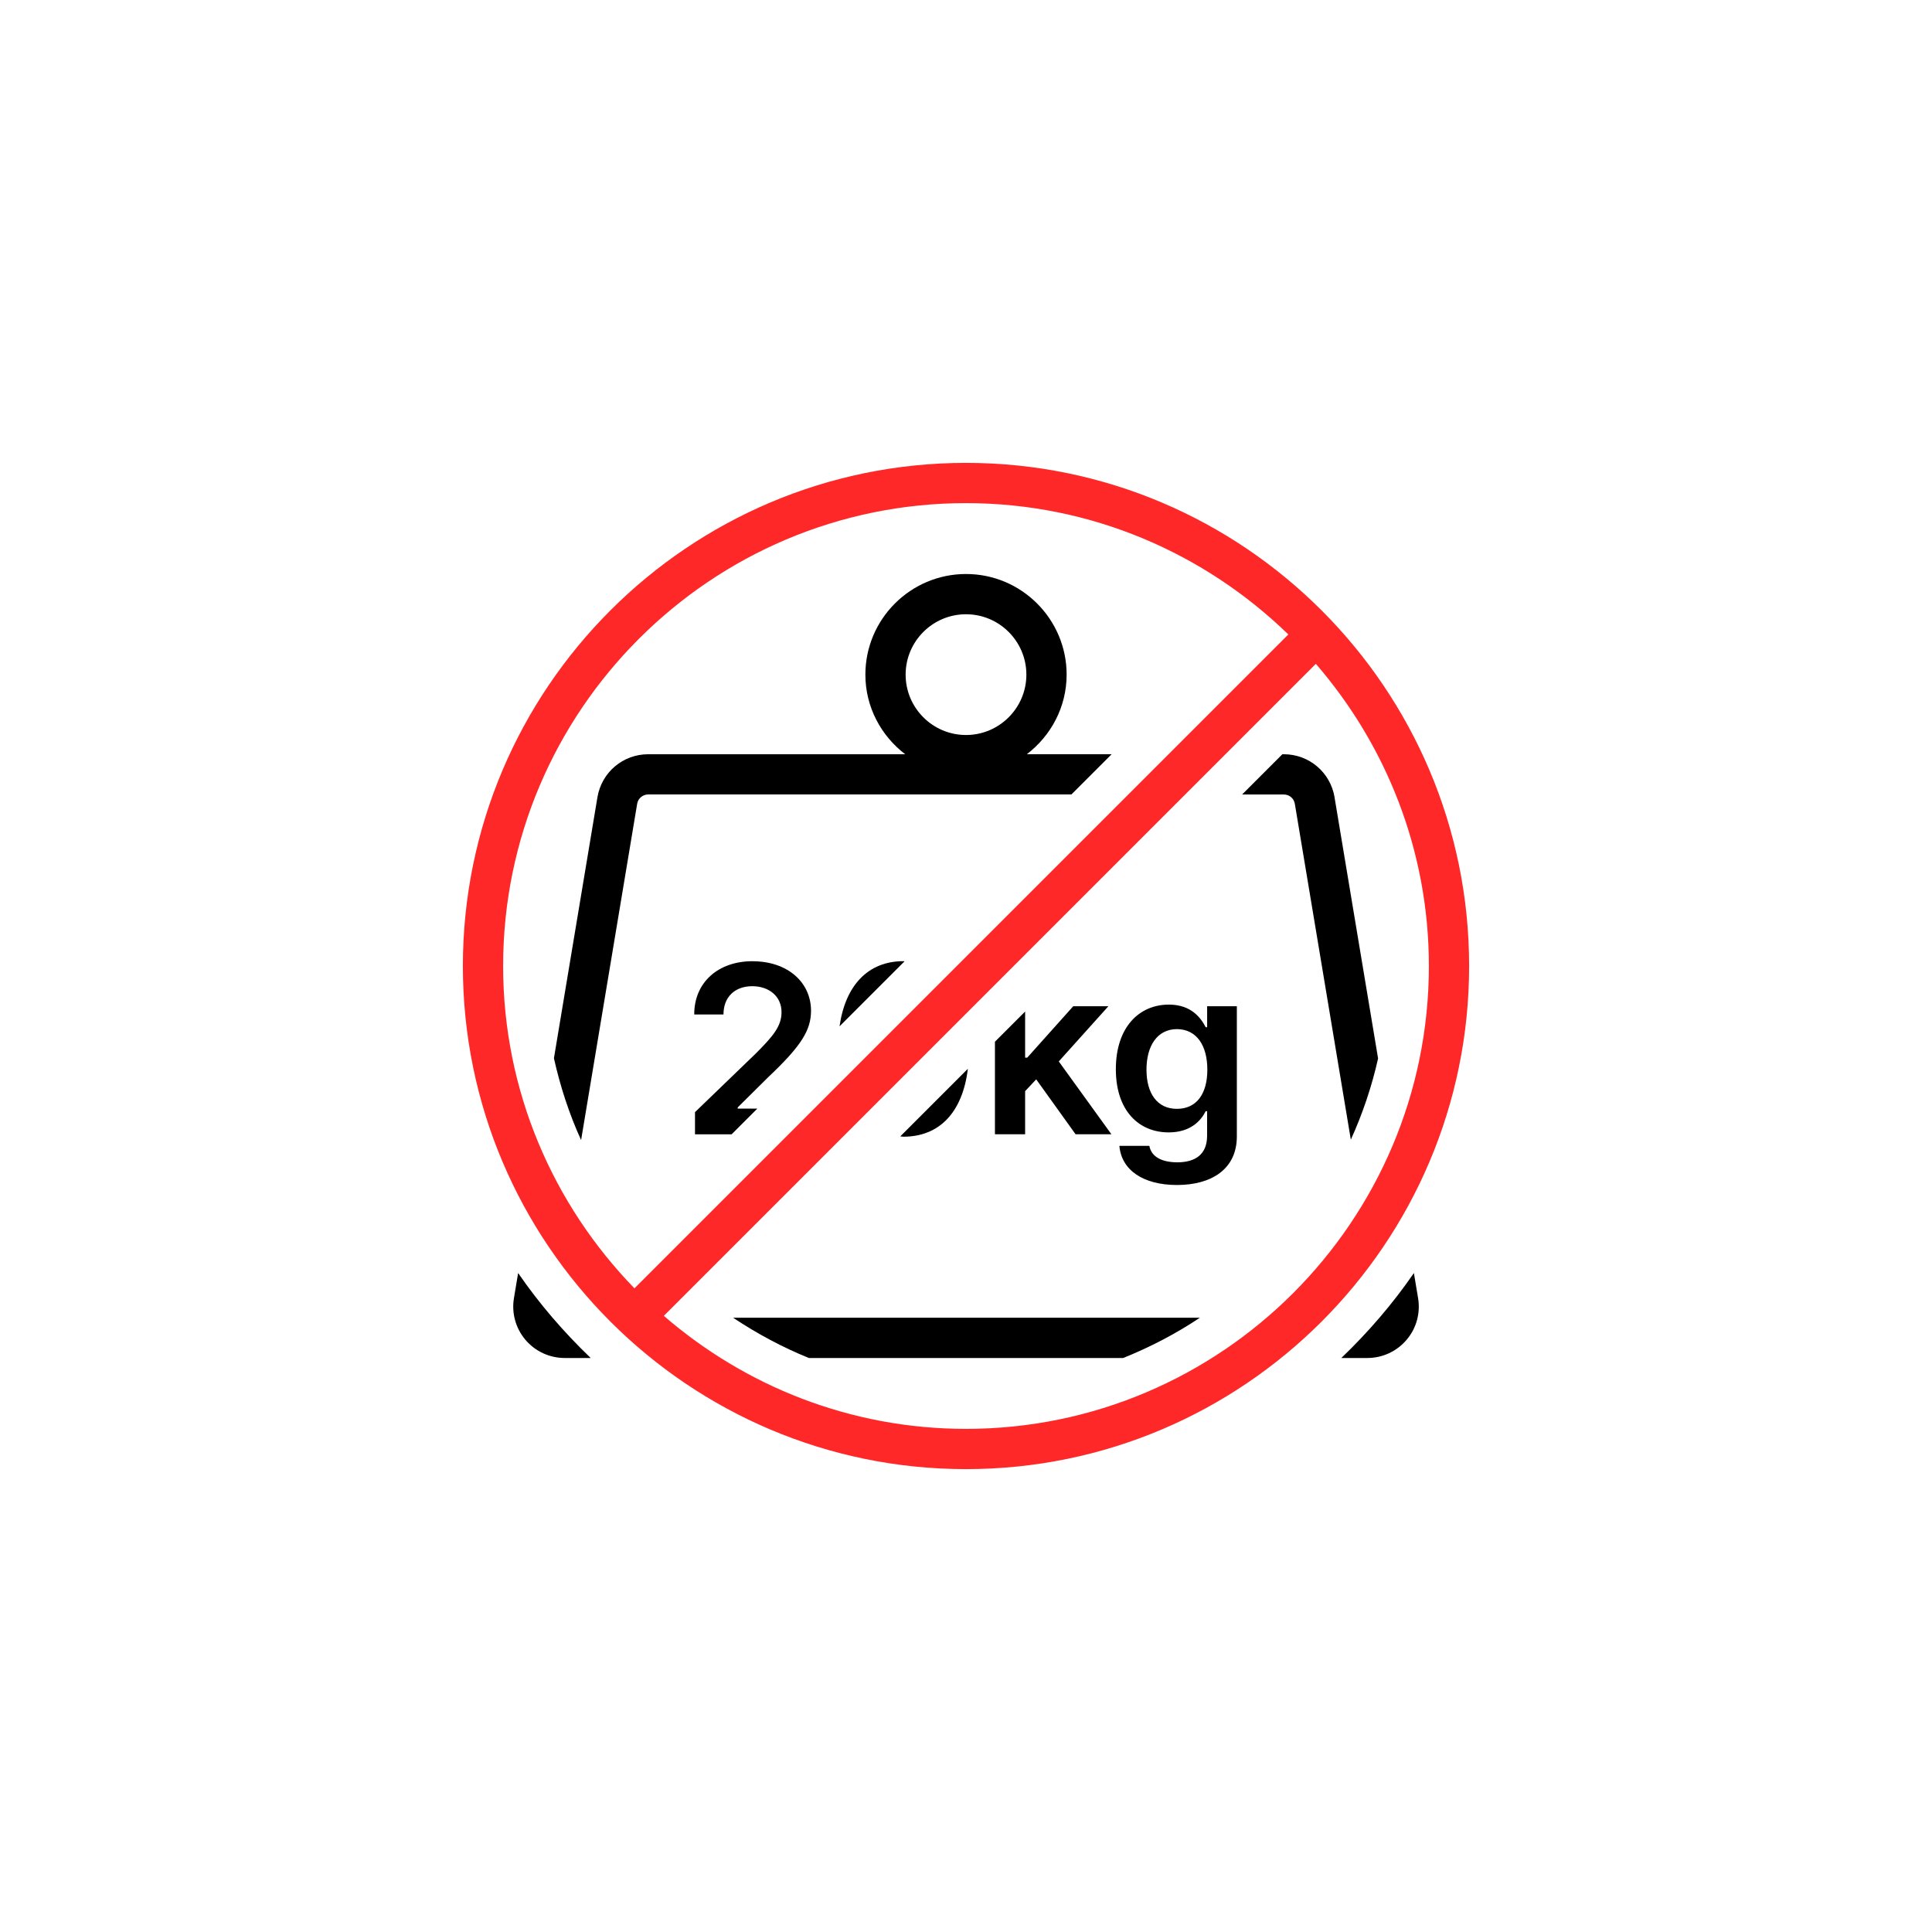 <?xml version="1.0" encoding="UTF-8"?>
<svg id="_레이어_1" data-name="레이어 1" xmlns="http://www.w3.org/2000/svg" viewBox="0 0 48 48">
  <defs>
    <style>
      .cls-1, .cls-2 {
        stroke-width: 0px;
      }

      .cls-2 {
        fill: #ff2828;
      }
    </style>
  </defs>
  <path class="cls-2" d="M24,11.5c-6.893,0-12.5,5.607-12.5,12.5s5.607,12.5,12.5,12.5,12.5-5.607,12.5-12.5-5.607-12.5-12.5-12.5ZM12.5,24c0-6.341,5.159-11.5,11.5-11.5,3.112,0,5.935,1.248,8.008,3.263l-16.245,16.245c-2.015-2.073-3.263-4.896-3.263-8.008ZM24,35.5c-2.869,0-5.49-1.063-7.507-2.808l16.199-16.199c1.744,2.017,2.808,4.638,2.808,7.507,0,6.341-5.159,11.5-11.5,11.5Z"/>
  <path class="cls-1" d="M25.511,18.739c.597-.457.989-1.17.989-1.978,0-1.378-1.121-2.5-2.5-2.5s-2.5,1.122-2.5,2.5c0,.808.392,1.521.989,1.978h-6.385c-.627,0-1.157.449-1.261,1.068l-1.081,6.485c.157.7.378,1.382.675,2.033l1.393-8.355c.022-.134.138-.232.274-.232h10.515l1-1h-2.107ZM24,18.261c-.827,0-1.5-.673-1.5-1.5s.673-1.5,1.5-1.5,1.5.673,1.5,1.5-.673,1.5-1.5,1.5Z"/>
  <path class="cls-1" d="M35.128,31.628c-.527.766-1.134,1.47-1.803,2.111h.646c.377,0,.732-.165.976-.452s.347-.665.285-1.035l-.104-.623Z"/>
  <path class="cls-1" d="M12.769,32.251c-.062.371.042.749.285,1.036s.599.452.976.452h.646c-.669-.641-1.276-1.345-1.803-2.111l-.104.623Z"/>
  <path class="cls-1" d="M33.157,19.807c-.104-.619-.634-1.068-1.261-1.068h-.036l-1,1h1.036c.137,0,.252.098.274.232l1.391,8.344c.291-.642.52-1.316.677-2.018l-1.082-6.49Z"/>
  <path class="cls-1" d="M20.096,33.739h7.809c.671-.27,1.31-.603,1.905-1h-11.596c.596.396,1.225.734,1.882,1Z"/>
  <path class="cls-1" d="M18.695,23.881c-.846,0-1.449.521-1.447,1.324h.727c-.002-.431.279-.703.715-.703.414,0,.727.249.727.645,0,.357-.223.609-.65,1.037l-1.5,1.447v.551h.91l.639-.639h-.488v-.029l.756-.75c.836-.788,1.064-1.175,1.066-1.652-.002-.712-.586-1.23-1.453-1.23Z"/>
  <path class="cls-1" d="M24.046,26.554l-1.679,1.679c.027.001.051.008.078.008.892,0,1.47-.603,1.601-1.686Z"/>
  <path class="cls-1" d="M20.858,25.499l1.616-1.616c-.01,0-.018-.003-.028-.003-.868,0-1.44.586-1.588,1.619Z"/>
  <polygon class="cls-1" points="25.469 27.109 25.744 26.816 26.723 28.181 27.613 28.181 26.305 26.371 27.537 25 26.664 25 25.521 26.277 25.469 26.277 25.469 25.131 24.719 25.881 24.719 28.181 25.469 28.181 25.469 27.109"/>
  <path class="cls-1" d="M29.99,25.521h-.035c-.117-.226-.355-.562-.914-.562-.738,0-1.318.56-1.318,1.605,0,1.037.576,1.57,1.312,1.57.547,0,.803-.293.92-.527h.035v.609c0,.466-.291.659-.738.662-.385-.003-.645-.132-.697-.41h-.744c.049.598.586.973,1.43.973.857,0,1.488-.393,1.488-1.207v-3.234h-.738v.521ZM29.24,27.549c-.492,0-.756-.387-.756-.973,0-.58.258-1.005.756-1.008.486.003.756.401.756,1.008s-.273.973-.756.973Z"/>
</svg>